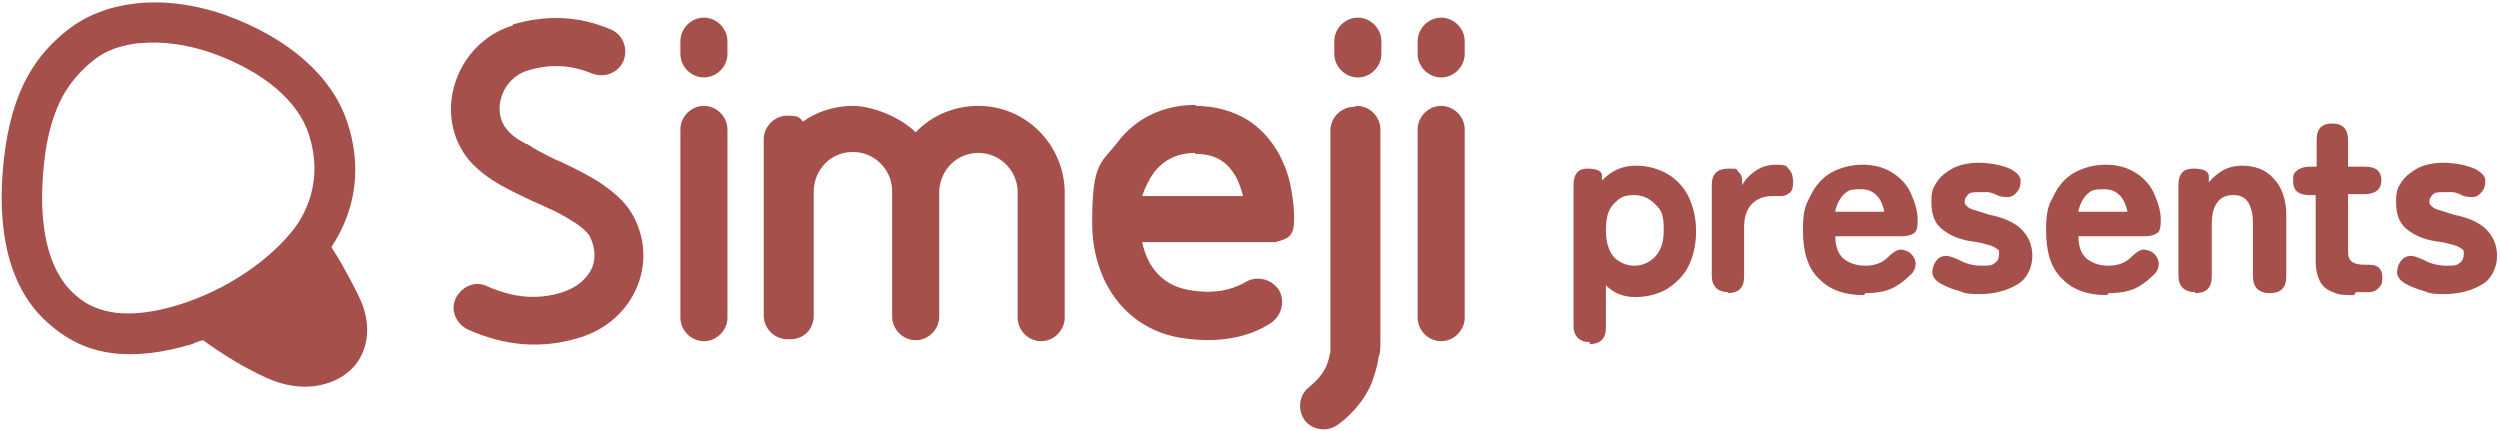 <svg xmlns="http://www.w3.org/2000/svg" viewBox="0 0 255 44"><path fill="#a6504c" d="M22.9 1.5c6.7 2.4 11 6.4 12.5 10.9 1.5 4.4 1 8.9-1.6 12.8.2.3.3.5.5.8.7 1.1 2.2 3.9 2.6 4.9 1 2.5.6 5-.9 6.6s-4.8 2.9-8.9 1c-2.2-1-4.3-2.3-6.4-3.8-.4.1-.7.2-1.1.4-6.1 1.8-10.7 1.3-14.4-1.9-4.4-3.6-5.6-9.9-4.8-17S3.7 5.5 7.1 2.9s9.1-3.7 15.8-1.4m-8.7 2.9c-1.9.2-3.5.8-4.6 1.7-1.4 1.1-2.4 2.3-3.2 3.7-.9 1.7-1.6 3.9-1.9 6.8-.7 6.4.4 11.1 3.2 13.5 1.2 1.1 2.6 1.6 4.1 1.8 1.7.2 3.8 0 6.4-.8 4.9-1.5 9.4-4.6 11.9-7.9 2-2.8 2.5-6.1 1.4-9.5s-4.6-6.4-9.9-8.3c-2.6-.9-5.1-1.2-7.3-1Zm38.1-1.9c3.4-1 6.7-.9 10 .5 1.2.5 1.8 1.9 1.3 3.2-.5 1.2-1.9 1.8-3.2 1.3-2.2-.9-4.3-1-6.6-.3-2.6.8-3.7 4.1-2.1 6 .4.5 1 1 2 1.5h.1c.7.5 1.5.9 2.9 1.6l.5.2c1.9.9 2.8 1.4 3.8 2 1.5 1 2.7 2 3.4 3.2 1.4 2.3 1.6 5.1.6 7.5-1 2.5-3.2 4.5-6.1 5.3-3.7 1.1-7.4.8-11.2-.9-1.2-.6-1.8-2-1.2-3.2s2-1.8 3.2-1.2c2.7 1.2 5.2 1.4 7.7.6 1.5-.5 2.5-1.4 3-2.5.4-1 .3-2.2-.3-3.3-.3-.4-.8-.9-1.8-1.5-.8-.5-1.5-.9-3.1-1.6l-.9-.4c-1.5-.7-2.3-1.1-3.2-1.6-1.4-.8-2.4-1.6-3.2-2.5-3.9-4.6-1.5-12 4.4-13.8Zm19.5 8.3c1.3 0 2.4 1.1 2.4 2.4v19.2c0 1.3-1.1 2.4-2.4 2.4s-2.4-1.1-2.4-2.4V13.2c0-1.3 1.1-2.4 2.4-2.4m0-9c1.3 0 2.4 1.1 2.4 2.4v1.3c0 1.3-1.1 2.4-2.4 2.4s-2.4-1.1-2.4-2.4V4.2c0-1.3 1.1-2.4 2.4-2.4m75.2 9c1.3 0 2.4 1.1 2.4 2.4v19.2c0 1.3-1.1 2.4-2.4 2.4s-2.4-1.1-2.4-2.4V13.2c0-1.3 1.1-2.4 2.4-2.4m0-9c1.3 0 2.4 1.1 2.4 2.4v1.3c0 1.3-1.1 2.4-2.4 2.4s-2.4-1.1-2.4-2.4V4.2c0-1.3 1.1-2.4 2.4-2.4m-8.5 0c1.3 0 2.4 1.1 2.4 2.4v1.3c0 1.3-1.1 2.4-2.4 2.4s-2.4-1.1-2.4-2.4V4.2c0-1.3 1.1-2.4 2.4-2.4m-38.7 9c4.8 0 8.7 3.9 8.8 8.7v12.9c0 1.3-1.1 2.4-2.4 2.4s-2.4-1.1-2.4-2.4V19.6c0-2.2-1.8-4-4-4s-3.9 1.7-4 3.9v12.8c0 1.3-1.1 2.4-2.4 2.4S91 33.6 91 32.3V19.5c0-2.2-1.8-4-4-4s-3.9 1.7-4 3.9v12.8c0 1.3-.9 2.3-2.2 2.4h-.5c-1.3 0-2.4-1.1-2.4-2.4v-18c0-1.3 1.1-2.4 2.4-2.4s1.2.2 1.6.6c1.4-1 3.2-1.6 5.1-1.6s4.8 1.1 6.4 2.7c1.6-1.7 3.9-2.7 6.4-2.7m22.1 0c2 0 3.8.5 5.3 1.4 1.3.8 2.4 2 3.2 3.4.6 1.1 1.1 2.4 1.3 3.7.2 1 .3 2.1.3 3 0 1.8-.5 2-1.9 2.4h-13.6c.6 2.8 2.3 4.5 4.9 4.9 2.4.4 4.2 0 5.6-.8 1.1-.7 2.6-.4 3.4.7.7 1.1.4 2.6-.7 3.4-2.4 1.6-5.5 2.1-9 1.6-5.7-.8-9.3-5.6-9.3-11.8s.9-6 2.6-8.2c1.9-2.5 4.7-3.8 8-3.8Zm0 4.8c-1.8 0-3.2.7-4.2 2q-.75 1.05-1.2 2.4s9.3 0 9.3 0h1c-.2-.7-.4-1.3-.7-1.9-.9-1.6-2.1-2.4-4.2-2.4Zm16.5-4.8c1.3 0 2.4 1.1 2.4 2.4v21.6c0 .8 0 1.2-.2 1.7-.1.9-.4 1.7-.7 2.6-.7 1.6-1.8 3-3.4 4.2-1.1.8-2.6.6-3.4-.4-.8-1.1-.6-2.6.4-3.4.9-.7 1.5-1.5 1.8-2.2.2-.5.3-.9.4-1.4V13.3c0-1.3 1.1-2.4 2.4-2.4Zm23.8 24.1c-1.1 0-1.7-.6-1.7-1.7V18.9c0-1.2.5-1.7 1.4-1.7s1.4.2 1.5.6v.6c1-1 2.1-1.5 3.4-1.5s2.3.3 3.2.8 1.7 1.3 2.2 2.3.8 2.2.8 3.6-.3 2.6-.8 3.6-1.3 1.7-2.2 2.3c-.9.5-2 .8-3.2.8s-2.2-.4-3-1.2v4.3c0 1.2-.6 1.7-1.7 1.7Zm4.5-7.8q1.2 0 2.1-.9t.9-2.7c0-1.8-.3-2.1-.9-2.7q-.9-.9-2.1-.9c-1.2 0-1.5.3-2.1.9s-.8 1.5-.8 2.7.3 2.1.8 2.7q.9.9 2.1.9m9.6 2.7c-1.1 0-1.7-.6-1.7-1.7v-9.2c0-1.2.6-1.7 1.7-1.7s.7 0 1 .3.4.5.4 1v.4c.3-.6.8-1.1 1.4-1.5q.9-.6 2.1-.6c1.2 0 1 .2 1.3.5s.4.8.4 1.3-.1.9-.4 1.1-.5.3-.8.3h-1c-.8 0-1.5.3-2 .8s-.8 1.3-.8 2.3v5.1c0 1.2-.6 1.7-1.7 1.7Zm13.8.3c-1.9 0-3.4-.5-4.5-1.6-1.2-1.1-1.7-2.8-1.7-5s.3-2.6.8-3.6 1.2-1.8 2.1-2.3 2-.8 3.2-.8 2.2.3 3 .8 1.5 1.2 1.9 2.1.7 1.8.7 2.7-.1 1.2-.4 1.4-.7.3-1.3.3h-6.7c0 1.2.4 2 1 2.4s1.2.6 2.1.6 1.7-.3 2.2-.8c.4-.4.8-.7 1.1-.8s.7 0 1.1.2c.4.3.6.6.7 1.1 0 .4-.1.9-.6 1.3-.6.6-1.3 1.1-2 1.4-.8.3-1.6.4-2.5.4Zm-2.9-8.5h5c-.3-1.5-1.1-2.3-2.4-2.3s-1.3.2-1.7.5c-.4.4-.7.9-.9 1.7ZM202 30c-.7 0-1.5 0-2.1-.3-.7-.2-1.3-.4-2-.8-.5-.3-.8-.7-.8-1.1s.1-.8.4-1.2.7-.5 1-.5c.4 0 .8.2 1.3.4.7.4 1.5.6 2.3.6s1.1 0 1.4-.3c.3-.2.4-.5.4-.9s0-.4-.2-.5c-.1-.1-.4-.3-.8-.4s-1-.3-1.9-.4c-1.3-.2-2.3-.7-3-1.3s-1-1.5-1-2.7.2-1.5.6-2.1 1-1 1.7-1.4c.7-.3 1.5-.5 2.5-.5s2.4.2 3.4.7c.5.3.8.6.9 1 0 .4 0 .8-.3 1.2s-.6.6-1 .6-.8 0-1.3-.3c-.3-.1-.5-.2-.8-.2h-.8c-.6 0-1 0-1.2.3q-.3.3-.3.6c0 .3 0 .3.2.5.1.1.3.3.7.4s.9.3 1.6.5q2.25.45 3.3 1.5c.7.7 1.1 1.6 1.1 2.7s-.5 2.3-1.5 2.9-2.3 1-3.9 1Zm12.9.1c-1.9 0-3.4-.5-4.5-1.6-1.2-1.1-1.7-2.8-1.7-5s.3-2.6.8-3.6 1.2-1.8 2.1-2.3 2-.8 3.2-.8 2.2.3 3 .8 1.5 1.2 1.9 2.1.7 1.8.7 2.7-.1 1.2-.4 1.4-.7.3-1.3.3H212c0 1.2.4 2 1 2.4s1.2.6 2.1.6 1.7-.3 2.2-.8c.4-.4.8-.7 1.1-.8s.7 0 1.1.2c.4.3.6.6.7 1.1 0 .4-.1.9-.6 1.3-.6.6-1.3 1.1-2 1.4-.8.3-1.6.4-2.5.4Zm-2.9-8.5h5c-.3-1.5-1.1-2.3-2.4-2.3s-1.3.2-1.7.5c-.4.4-.7.9-.9 1.7Zm11.9 8.2c-1.1 0-1.7-.6-1.7-1.7v-9.2c0-1.2.5-1.7 1.5-1.7s1.5.2 1.6.7v.7c.4-.5.9-.9 1.4-1.2s1.2-.5 2-.5c1.3 0 2.4.4 3.2 1.3.8.8 1.3 2.1 1.3 3.7v6.3c0 1.2-.6 1.7-1.7 1.7s-1.7-.6-1.7-1.7v-5.5c0-.9-.2-1.6-.5-2.1-.4-.5-.8-.7-1.5-.7s-1.2.2-1.6.7-.6 1.2-.6 2.3v5.3c0 1.2-.6 1.7-1.7 1.7Zm16.2.3c-.8 0-1.6 0-2.1-.3-.6-.2-1-.5-1.3-1s-.5-1.2-.5-2.2v-6.7h-.6c-1.2 0-1.7-.5-1.7-1.4s.1-.8.4-1.1c.2-.2.7-.4 1.3-.4h.7v-2.7c0-.6.1-1 .4-1.3s.7-.4 1.2-.4c1.1 0 1.6.6 1.6 1.7V17h1.7c1.2 0 1.7.5 1.7 1.4s-.6 1.4-1.7 1.4h-1.7v5.8c0 .5.1.9.4 1.1q.45.3 1.2.3c.75 0 1.1 0 1.4.2s.5.5.5 1.1-.1.8-.4 1.1-.6.4-1 .4h-1.3Zm9.3-.1c-.7 0-1.5 0-2.1-.3-.7-.2-1.3-.4-2-.8-.5-.3-.8-.7-.8-1.1s.1-.8.4-1.2.7-.5 1-.5c.4 0 .8.2 1.3.4.7.4 1.5.6 2.3.6s1.1 0 1.4-.3c.3-.2.4-.5.4-.9s0-.4-.2-.5c-.1-.1-.4-.3-.8-.4s-1-.3-1.9-.4c-1.3-.2-2.3-.7-3-1.3s-1-1.5-1-2.7.2-1.5.6-2.1 1-1 1.7-1.4c.7-.3 1.5-.5 2.5-.5s2.4.2 3.4.7c.5.3.8.6.9 1 0 .4 0 .8-.3 1.2s-.6.6-1 .6-.8 0-1.3-.3c-.3-.1-.5-.2-.8-.2h-.8c-.6 0-1 0-1.2.3q-.3.3-.3.6c0 .3 0 .3.2.5.1.1.3.3.7.4s.9.3 1.6.5q2.25.45 3.3 1.5c.7.7 1.1 1.6 1.1 2.7s-.5 2.3-1.5 2.9-2.3 1-3.9 1Z"/></svg>